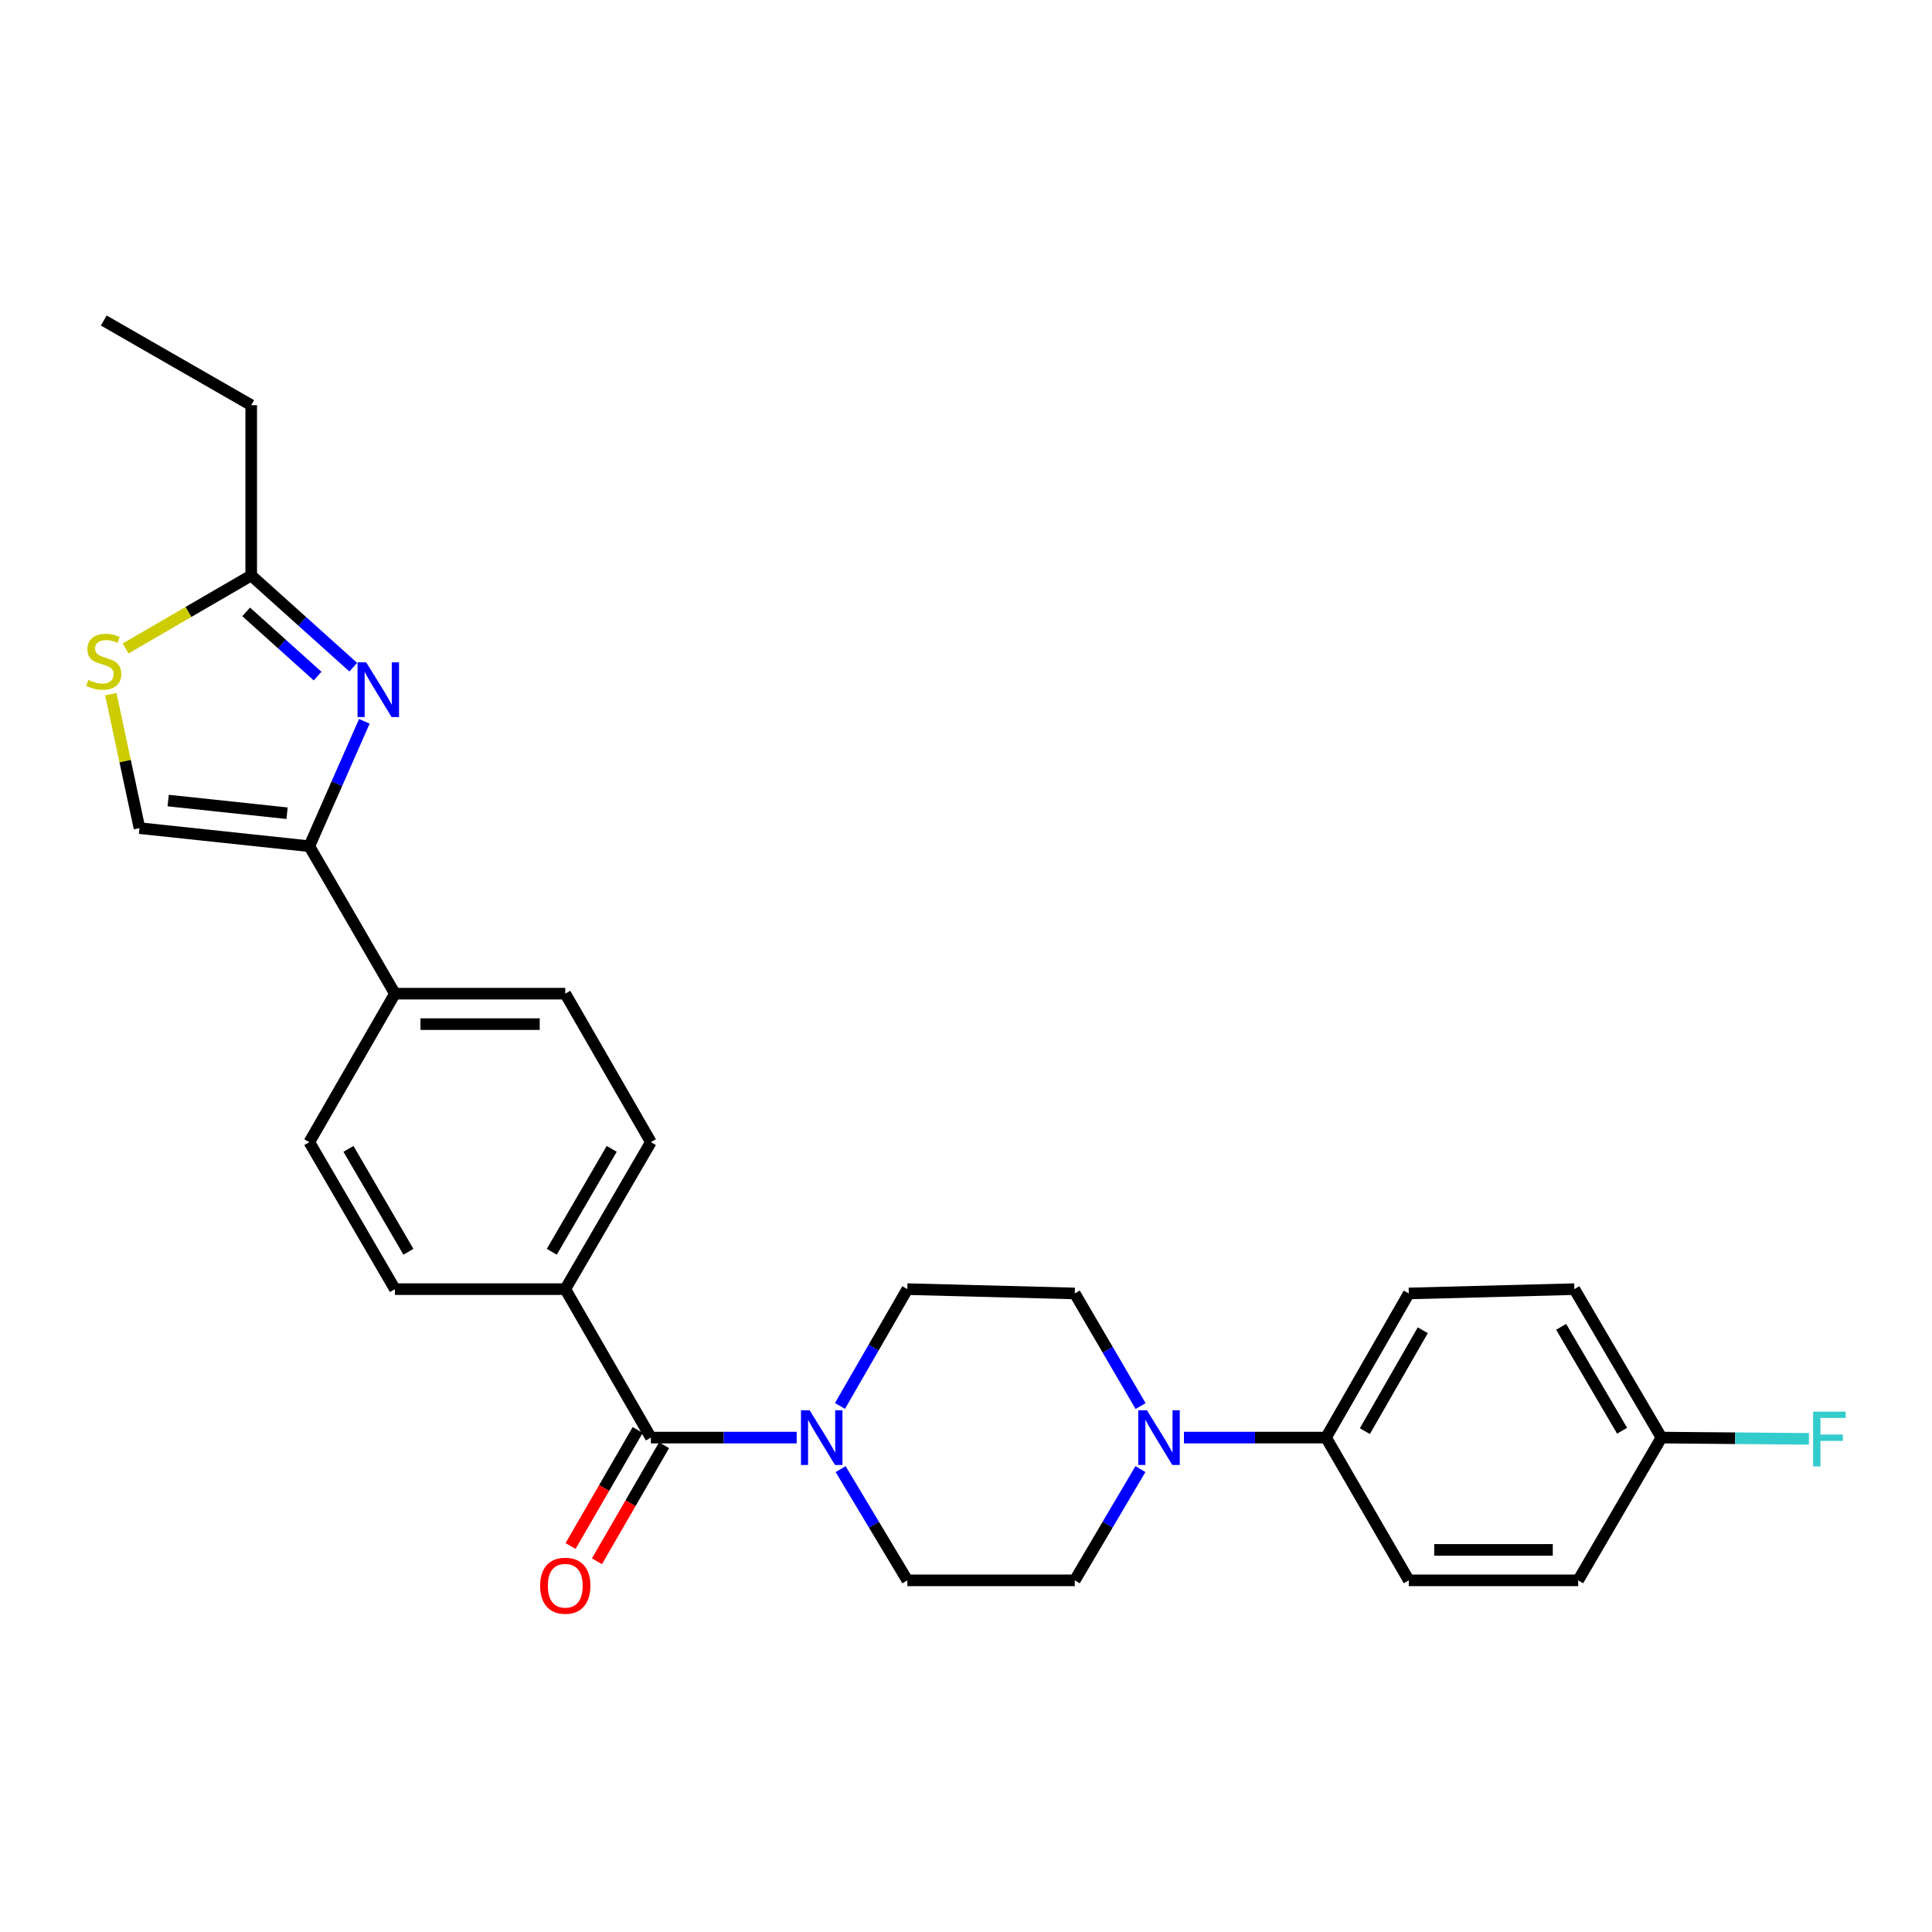 <?xml version='1.0' encoding='iso-8859-1'?>
<svg version='1.1' baseProfile='full'
              xmlns='http://www.w3.org/2000/svg'
                      xmlns:rdkit='http://www.rdkit.org/xml'
                      xmlns:xlink='http://www.w3.org/1999/xlink'
                  xml:space='preserve'
width='1000px' height='1000px' viewBox='0 0 1000 1000'>
<!-- END OF HEADER -->
<rect style='opacity:1.0;fill:#FFFFFF;stroke:none' width='1000' height='1000' x='0' y='0'> </rect>
<path class='bond-0' d='M 188.584,373.347 L 174.341,405.674' style='fill:none;fill-rule:evenodd;stroke:#0000FF;stroke-width:6px;stroke-linecap:butt;stroke-linejoin:miter;stroke-opacity:1' />
<path class='bond-0' d='M 174.341,405.674 L 160.098,438' style='fill:none;fill-rule:evenodd;stroke:#000000;stroke-width:6px;stroke-linecap:butt;stroke-linejoin:miter;stroke-opacity:1' />
<path class='bond-4' d='M 182.847,345.336 L 156.438,321.603' style='fill:none;fill-rule:evenodd;stroke:#0000FF;stroke-width:6px;stroke-linecap:butt;stroke-linejoin:miter;stroke-opacity:1' />
<path class='bond-4' d='M 156.438,321.603 L 130.029,297.871' style='fill:none;fill-rule:evenodd;stroke:#000000;stroke-width:6px;stroke-linecap:butt;stroke-linejoin:miter;stroke-opacity:1' />
<path class='bond-4' d='M 164.387,349.942 L 145.9,333.329' style='fill:none;fill-rule:evenodd;stroke:#0000FF;stroke-width:6px;stroke-linecap:butt;stroke-linejoin:miter;stroke-opacity:1' />
<path class='bond-4' d='M 145.9,333.329 L 127.414,316.717' style='fill:none;fill-rule:evenodd;stroke:#000000;stroke-width:6px;stroke-linecap:butt;stroke-linejoin:miter;stroke-opacity:1' />
<path class='bond-6' d='M 160.098,438 L 72.187,428.637' style='fill:none;fill-rule:evenodd;stroke:#000000;stroke-width:6px;stroke-linecap:butt;stroke-linejoin:miter;stroke-opacity:1' />
<path class='bond-6' d='M 148.581,420.918 L 87.043,414.364' style='fill:none;fill-rule:evenodd;stroke:#000000;stroke-width:6px;stroke-linecap:butt;stroke-linejoin:miter;stroke-opacity:1' />
<path class='bond-8' d='M 160.098,438 L 204.416,514.322' style='fill:none;fill-rule:evenodd;stroke:#000000;stroke-width:6px;stroke-linecap:butt;stroke-linejoin:miter;stroke-opacity:1' />
<path class='bond-1' d='M 336.899,744.096 L 292.58,667.257' style='fill:none;fill-rule:evenodd;stroke:#000000;stroke-width:6px;stroke-linecap:butt;stroke-linejoin:miter;stroke-opacity:1' />
<path class='bond-2' d='M 336.899,744.096 L 374.633,744.096' style='fill:none;fill-rule:evenodd;stroke:#000000;stroke-width:6px;stroke-linecap:butt;stroke-linejoin:miter;stroke-opacity:1' />
<path class='bond-2' d='M 374.633,744.096 L 412.367,744.096' style='fill:none;fill-rule:evenodd;stroke:#0000FF;stroke-width:6px;stroke-linecap:butt;stroke-linejoin:miter;stroke-opacity:1' />
<path class='bond-14' d='M 330.076,740.148 L 312.7,770.179' style='fill:none;fill-rule:evenodd;stroke:#000000;stroke-width:6px;stroke-linecap:butt;stroke-linejoin:miter;stroke-opacity:1' />
<path class='bond-14' d='M 312.7,770.179 L 295.323,800.21' style='fill:none;fill-rule:evenodd;stroke:#FF0000;stroke-width:6px;stroke-linecap:butt;stroke-linejoin:miter;stroke-opacity:1' />
<path class='bond-14' d='M 343.722,748.044 L 326.346,778.075' style='fill:none;fill-rule:evenodd;stroke:#000000;stroke-width:6px;stroke-linecap:butt;stroke-linejoin:miter;stroke-opacity:1' />
<path class='bond-14' d='M 326.346,778.075 L 308.969,808.106' style='fill:none;fill-rule:evenodd;stroke:#FF0000;stroke-width:6px;stroke-linecap:butt;stroke-linejoin:miter;stroke-opacity:1' />
<path class='bond-10' d='M 435.103,760.41 L 452.369,789.197' style='fill:none;fill-rule:evenodd;stroke:#0000FF;stroke-width:6px;stroke-linecap:butt;stroke-linejoin:miter;stroke-opacity:1' />
<path class='bond-10' d='M 452.369,789.197 L 469.636,817.984' style='fill:none;fill-rule:evenodd;stroke:#000000;stroke-width:6px;stroke-linecap:butt;stroke-linejoin:miter;stroke-opacity:1' />
<path class='bond-11' d='M 434.763,727.718 L 452.2,697.488' style='fill:none;fill-rule:evenodd;stroke:#0000FF;stroke-width:6px;stroke-linecap:butt;stroke-linejoin:miter;stroke-opacity:1' />
<path class='bond-11' d='M 452.2,697.488 L 469.636,667.257' style='fill:none;fill-rule:evenodd;stroke:#000000;stroke-width:6px;stroke-linecap:butt;stroke-linejoin:miter;stroke-opacity:1' />
<path class='bond-3' d='M 590.365,727.776 L 573.334,698.633' style='fill:none;fill-rule:evenodd;stroke:#0000FF;stroke-width:6px;stroke-linecap:butt;stroke-linejoin:miter;stroke-opacity:1' />
<path class='bond-3' d='M 573.334,698.633 L 556.303,669.49' style='fill:none;fill-rule:evenodd;stroke:#000000;stroke-width:6px;stroke-linecap:butt;stroke-linejoin:miter;stroke-opacity:1' />
<path class='bond-9' d='M 612.804,744.096 L 649.577,744.096' style='fill:none;fill-rule:evenodd;stroke:#0000FF;stroke-width:6px;stroke-linecap:butt;stroke-linejoin:miter;stroke-opacity:1' />
<path class='bond-9' d='M 649.577,744.096 L 686.351,744.096' style='fill:none;fill-rule:evenodd;stroke:#000000;stroke-width:6px;stroke-linecap:butt;stroke-linejoin:miter;stroke-opacity:1' />
<path class='bond-29' d='M 590.282,760.401 L 573.292,789.192' style='fill:none;fill-rule:evenodd;stroke:#0000FF;stroke-width:6px;stroke-linecap:butt;stroke-linejoin:miter;stroke-opacity:1' />
<path class='bond-29' d='M 573.292,789.192 L 556.303,817.984' style='fill:none;fill-rule:evenodd;stroke:#000000;stroke-width:6px;stroke-linecap:butt;stroke-linejoin:miter;stroke-opacity:1' />
<path class='bond-5' d='M 130.029,297.871 L 97.511,316.76' style='fill:none;fill-rule:evenodd;stroke:#000000;stroke-width:6px;stroke-linecap:butt;stroke-linejoin:miter;stroke-opacity:1' />
<path class='bond-5' d='M 97.511,316.76 L 64.993,335.65' style='fill:none;fill-rule:evenodd;stroke:#CCCC00;stroke-width:6px;stroke-linecap:butt;stroke-linejoin:miter;stroke-opacity:1' />
<path class='bond-25' d='M 130.029,297.871 L 130.029,209.724' style='fill:none;fill-rule:evenodd;stroke:#000000;stroke-width:6px;stroke-linecap:butt;stroke-linejoin:miter;stroke-opacity:1' />
<path class='bond-27' d='M 57.361,359.296 L 64.774,393.967' style='fill:none;fill-rule:evenodd;stroke:#CCCC00;stroke-width:6px;stroke-linecap:butt;stroke-linejoin:miter;stroke-opacity:1' />
<path class='bond-27' d='M 64.774,393.967 L 72.187,428.637' style='fill:none;fill-rule:evenodd;stroke:#000000;stroke-width:6px;stroke-linecap:butt;stroke-linejoin:miter;stroke-opacity:1' />
<path class='bond-7' d='M 292.58,667.257 L 336.899,591.171' style='fill:none;fill-rule:evenodd;stroke:#000000;stroke-width:6px;stroke-linecap:butt;stroke-linejoin:miter;stroke-opacity:1' />
<path class='bond-7' d='M 285.605,647.909 L 316.628,594.648' style='fill:none;fill-rule:evenodd;stroke:#000000;stroke-width:6px;stroke-linecap:butt;stroke-linejoin:miter;stroke-opacity:1' />
<path class='bond-28' d='M 292.58,667.257 L 204.416,667.257' style='fill:none;fill-rule:evenodd;stroke:#000000;stroke-width:6px;stroke-linecap:butt;stroke-linejoin:miter;stroke-opacity:1' />
<path class='bond-17' d='M 204.416,514.322 L 160.098,591.171' style='fill:none;fill-rule:evenodd;stroke:#000000;stroke-width:6px;stroke-linecap:butt;stroke-linejoin:miter;stroke-opacity:1' />
<path class='bond-18' d='M 204.416,514.322 L 292.58,514.322' style='fill:none;fill-rule:evenodd;stroke:#000000;stroke-width:6px;stroke-linecap:butt;stroke-linejoin:miter;stroke-opacity:1' />
<path class='bond-18' d='M 217.641,530.088 L 279.356,530.088' style='fill:none;fill-rule:evenodd;stroke:#000000;stroke-width:6px;stroke-linecap:butt;stroke-linejoin:miter;stroke-opacity:1' />
<path class='bond-19' d='M 686.351,744.096 L 729.189,669.49' style='fill:none;fill-rule:evenodd;stroke:#000000;stroke-width:6px;stroke-linecap:butt;stroke-linejoin:miter;stroke-opacity:1' />
<path class='bond-19' d='M 706.448,740.756 L 736.435,688.531' style='fill:none;fill-rule:evenodd;stroke:#000000;stroke-width:6px;stroke-linecap:butt;stroke-linejoin:miter;stroke-opacity:1' />
<path class='bond-20' d='M 686.351,744.096 L 729.189,817.984' style='fill:none;fill-rule:evenodd;stroke:#000000;stroke-width:6px;stroke-linecap:butt;stroke-linejoin:miter;stroke-opacity:1' />
<path class='bond-12' d='M 469.636,817.984 L 556.303,817.984' style='fill:none;fill-rule:evenodd;stroke:#000000;stroke-width:6px;stroke-linecap:butt;stroke-linejoin:miter;stroke-opacity:1' />
<path class='bond-13' d='M 469.636,667.257 L 556.303,669.49' style='fill:none;fill-rule:evenodd;stroke:#000000;stroke-width:6px;stroke-linecap:butt;stroke-linejoin:miter;stroke-opacity:1' />
<path class='bond-15' d='M 204.416,667.257 L 160.098,591.171' style='fill:none;fill-rule:evenodd;stroke:#000000;stroke-width:6px;stroke-linecap:butt;stroke-linejoin:miter;stroke-opacity:1' />
<path class='bond-15' d='M 211.391,647.909 L 180.368,594.648' style='fill:none;fill-rule:evenodd;stroke:#000000;stroke-width:6px;stroke-linecap:butt;stroke-linejoin:miter;stroke-opacity:1' />
<path class='bond-16' d='M 336.899,591.171 L 292.58,514.322' style='fill:none;fill-rule:evenodd;stroke:#000000;stroke-width:6px;stroke-linecap:butt;stroke-linejoin:miter;stroke-opacity:1' />
<path class='bond-23' d='M 729.189,669.49 L 814.883,667.257' style='fill:none;fill-rule:evenodd;stroke:#000000;stroke-width:6px;stroke-linecap:butt;stroke-linejoin:miter;stroke-opacity:1' />
<path class='bond-22' d='M 729.189,817.984 L 816.863,817.984' style='fill:none;fill-rule:evenodd;stroke:#000000;stroke-width:6px;stroke-linecap:butt;stroke-linejoin:miter;stroke-opacity:1' />
<path class='bond-22' d='M 742.34,802.218 L 803.712,802.218' style='fill:none;fill-rule:evenodd;stroke:#000000;stroke-width:6px;stroke-linecap:butt;stroke-linejoin:miter;stroke-opacity:1' />
<path class='bond-21' d='M 859.964,744.096 L 816.863,817.984' style='fill:none;fill-rule:evenodd;stroke:#000000;stroke-width:6px;stroke-linecap:butt;stroke-linejoin:miter;stroke-opacity:1' />
<path class='bond-24' d='M 859.964,744.096 L 898.132,744.423' style='fill:none;fill-rule:evenodd;stroke:#000000;stroke-width:6px;stroke-linecap:butt;stroke-linejoin:miter;stroke-opacity:1' />
<path class='bond-24' d='M 898.132,744.423 L 936.3,744.75' style='fill:none;fill-rule:evenodd;stroke:#33CCCC;stroke-width:6px;stroke-linecap:butt;stroke-linejoin:miter;stroke-opacity:1' />
<path class='bond-30' d='M 859.964,744.096 L 814.883,667.257' style='fill:none;fill-rule:evenodd;stroke:#000000;stroke-width:6px;stroke-linecap:butt;stroke-linejoin:miter;stroke-opacity:1' />
<path class='bond-30' d='M 839.604,740.548 L 808.047,686.76' style='fill:none;fill-rule:evenodd;stroke:#000000;stroke-width:6px;stroke-linecap:butt;stroke-linejoin:miter;stroke-opacity:1' />
<path class='bond-26' d='M 130.029,209.724 L 53.707,165.896' style='fill:none;fill-rule:evenodd;stroke:#000000;stroke-width:6px;stroke-linecap:butt;stroke-linejoin:miter;stroke-opacity:1' />
<path  class='atom-0' d='M 189.538 342.814
L 198.818 357.814
Q 199.738 359.294, 201.218 361.974
Q 202.698 364.654, 202.778 364.814
L 202.778 342.814
L 206.538 342.814
L 206.538 371.134
L 202.658 371.134
L 192.698 354.734
Q 191.538 352.814, 190.298 350.614
Q 189.098 348.414, 188.738 347.734
L 188.738 371.134
L 185.058 371.134
L 185.058 342.814
L 189.538 342.814
' fill='#0000FF'/>
<path  class='atom-3' d='M 419.057 729.936
L 428.337 744.936
Q 429.257 746.416, 430.737 749.096
Q 432.217 751.776, 432.297 751.936
L 432.297 729.936
L 436.057 729.936
L 436.057 758.256
L 432.177 758.256
L 422.217 741.856
Q 421.057 739.936, 419.817 737.736
Q 418.617 735.536, 418.257 734.856
L 418.257 758.256
L 414.577 758.256
L 414.577 729.936
L 419.057 729.936
' fill='#0000FF'/>
<path  class='atom-4' d='M 593.643 729.936
L 602.923 744.936
Q 603.843 746.416, 605.323 749.096
Q 606.803 751.776, 606.883 751.936
L 606.883 729.936
L 610.643 729.936
L 610.643 758.256
L 606.763 758.256
L 596.803 741.856
Q 595.643 739.936, 594.403 737.736
Q 593.203 735.536, 592.843 734.856
L 592.843 758.256
L 589.163 758.256
L 589.163 729.936
L 593.643 729.936
' fill='#0000FF'/>
<path  class='atom-6' d='M 45.707 351.927
Q 46.027 352.047, 47.347 352.607
Q 48.667 353.167, 50.107 353.527
Q 51.587 353.847, 53.027 353.847
Q 55.707 353.847, 57.267 352.567
Q 58.827 351.247, 58.827 348.967
Q 58.827 347.407, 58.027 346.447
Q 57.267 345.487, 56.067 344.967
Q 54.867 344.447, 52.867 343.847
Q 50.347 343.087, 48.827 342.367
Q 47.347 341.647, 46.267 340.127
Q 45.227 338.607, 45.227 336.047
Q 45.227 332.487, 47.627 330.287
Q 50.067 328.087, 54.867 328.087
Q 58.147 328.087, 61.867 329.647
L 60.947 332.727
Q 57.547 331.327, 54.987 331.327
Q 52.227 331.327, 50.707 332.487
Q 49.187 333.607, 49.227 335.567
Q 49.227 337.087, 49.987 338.007
Q 50.787 338.927, 51.907 339.447
Q 53.067 339.967, 54.987 340.567
Q 57.547 341.367, 59.067 342.167
Q 60.587 342.967, 61.667 344.607
Q 62.787 346.207, 62.787 348.967
Q 62.787 352.887, 60.147 355.007
Q 57.547 357.087, 53.187 357.087
Q 50.667 357.087, 48.747 356.527
Q 46.867 356.007, 44.627 355.087
L 45.707 351.927
' fill='#CCCC00'/>
<path  class='atom-15' d='M 279.58 820.77
Q 279.58 813.97, 282.94 810.17
Q 286.3 806.37, 292.58 806.37
Q 298.86 806.37, 302.22 810.17
Q 305.58 813.97, 305.58 820.77
Q 305.58 827.65, 302.18 831.57
Q 298.78 835.45, 292.58 835.45
Q 286.34 835.45, 282.94 831.57
Q 279.58 827.69, 279.58 820.77
M 292.58 832.25
Q 296.9 832.25, 299.22 829.37
Q 301.58 826.45, 301.58 820.77
Q 301.58 815.21, 299.22 812.41
Q 296.9 809.57, 292.58 809.57
Q 288.26 809.57, 285.9 812.37
Q 283.58 815.17, 283.58 820.77
Q 283.58 826.49, 285.9 829.37
Q 288.26 832.25, 292.58 832.25
' fill='#FF0000'/>
<path  class='atom-25' d='M 938.473 730.681
L 955.313 730.681
L 955.313 733.921
L 942.273 733.921
L 942.273 742.521
L 953.873 742.521
L 953.873 745.801
L 942.273 745.801
L 942.273 759.001
L 938.473 759.001
L 938.473 730.681
' fill='#33CCCC'/>
</svg>
